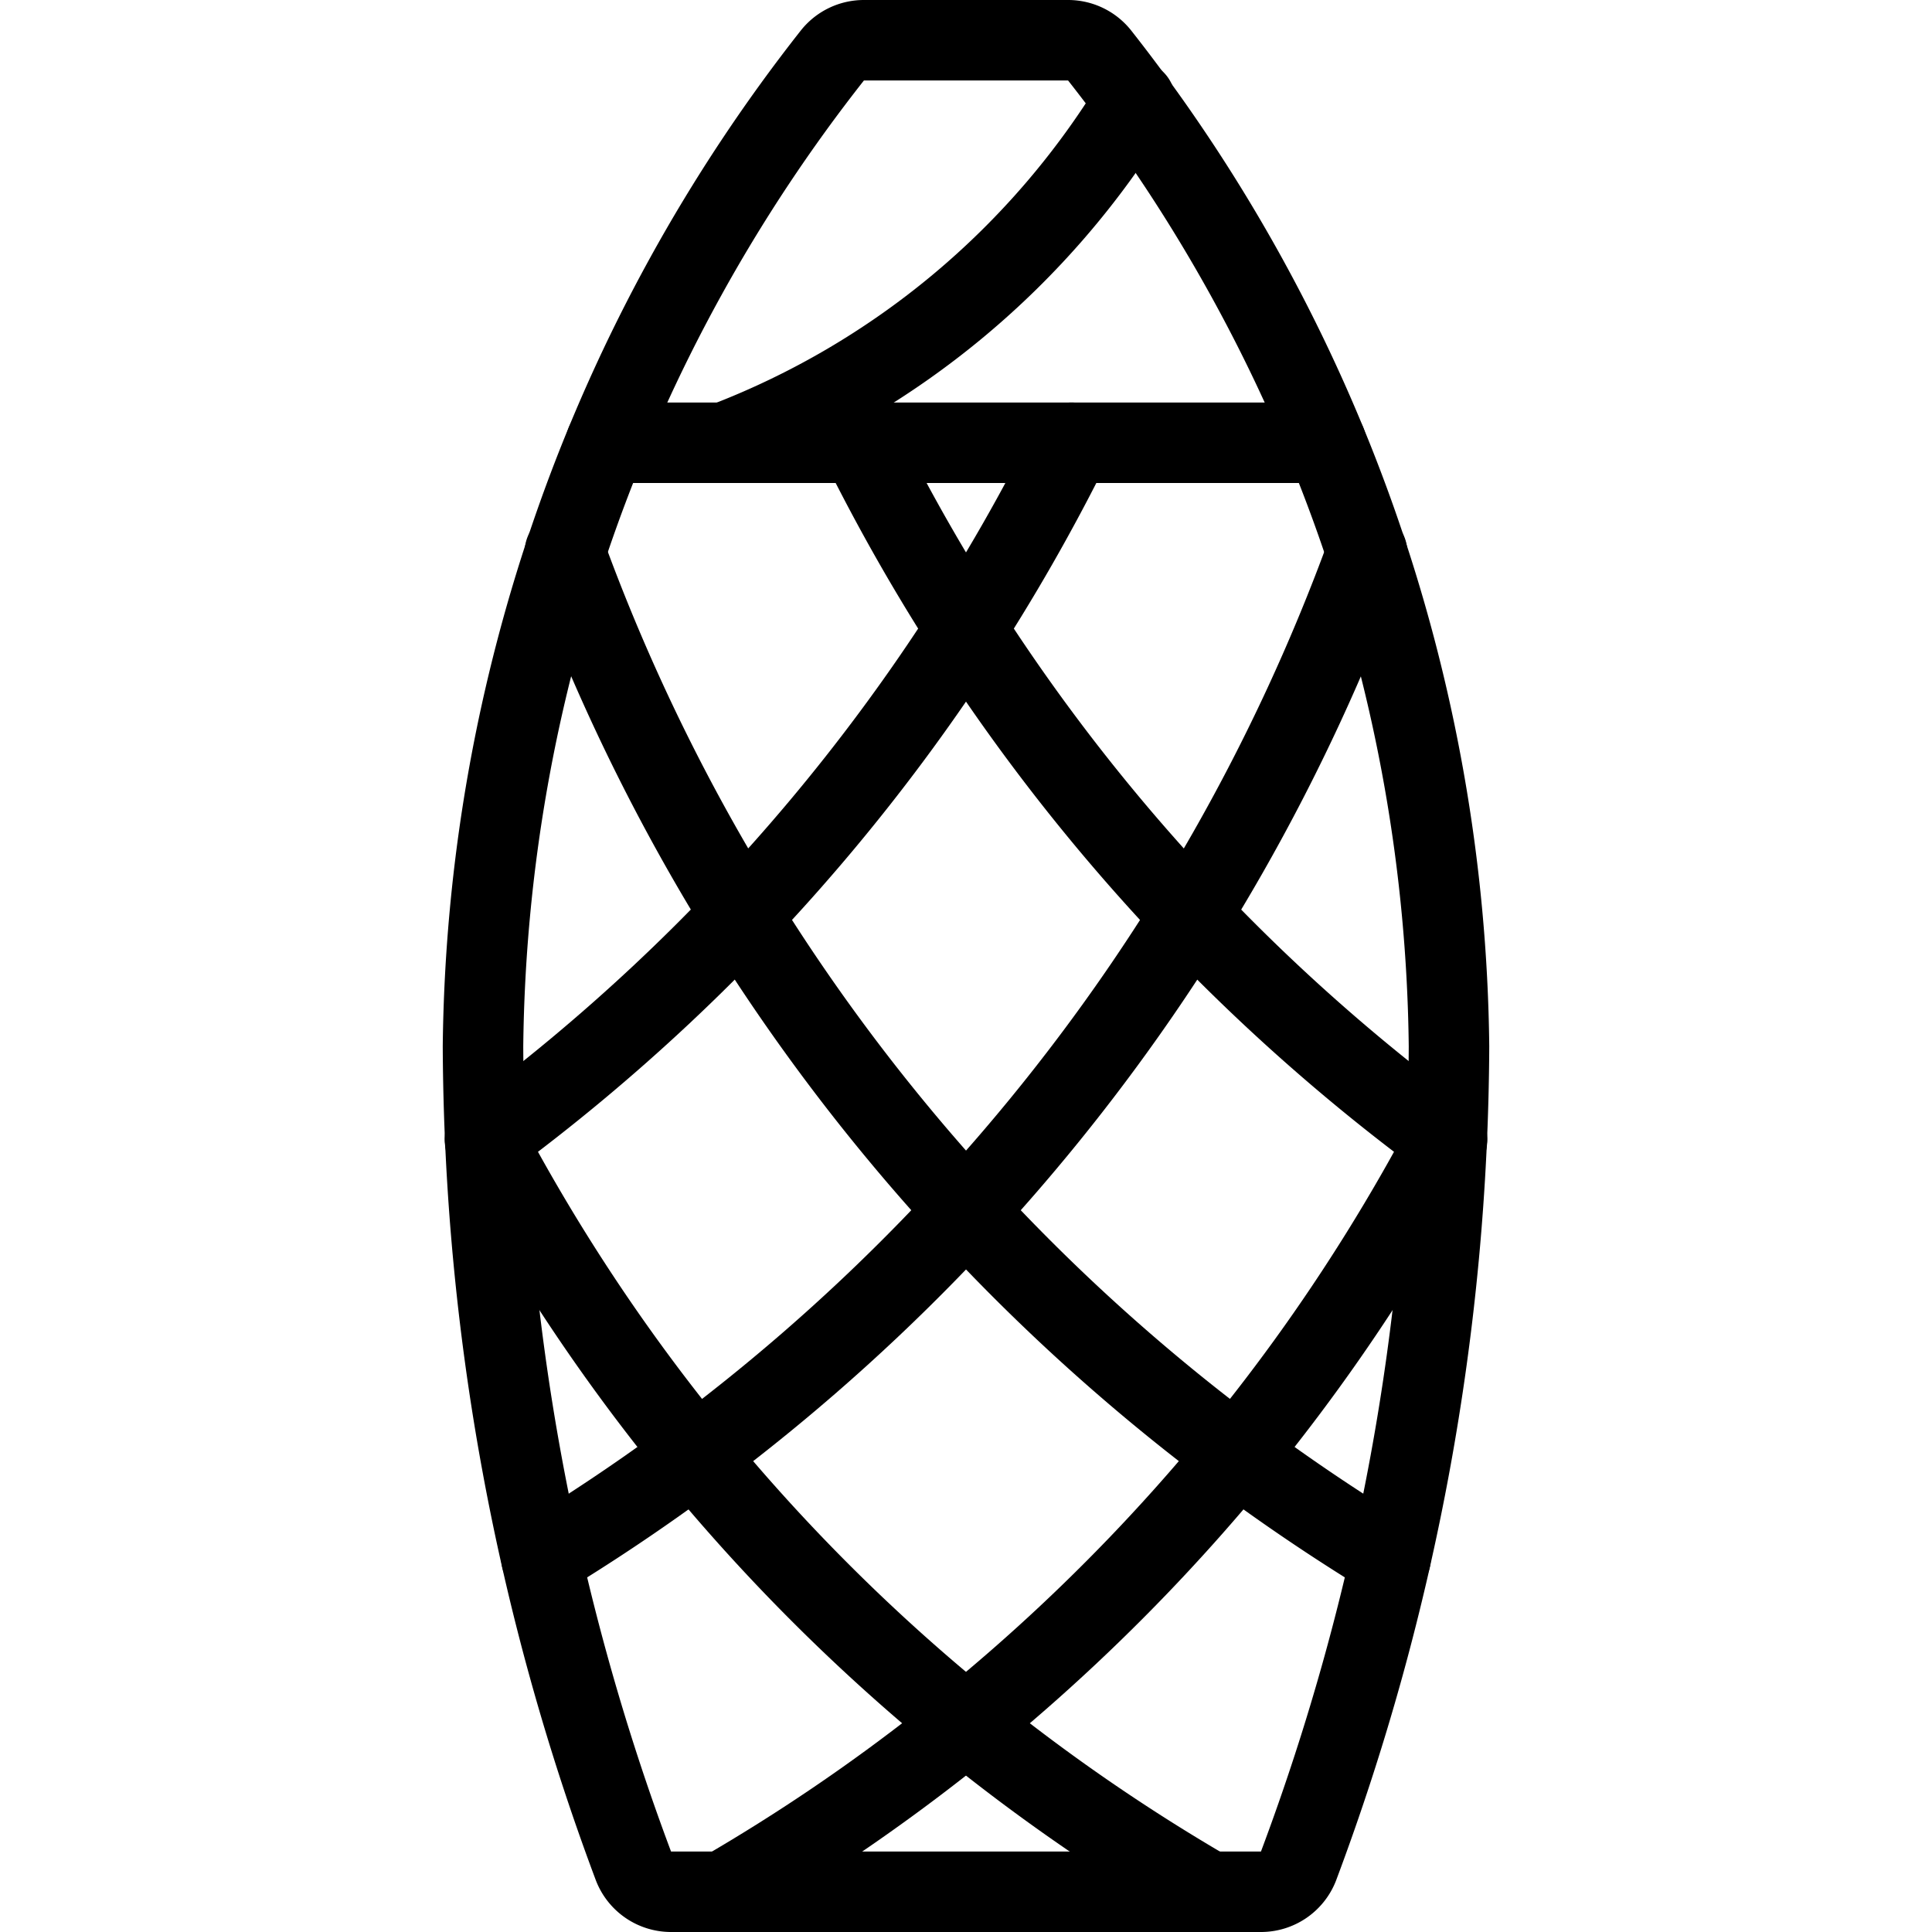 <svg viewBox="0 0 24 24" xmlns="http://www.w3.org/2000/svg"><g transform="matrix(1,0,0,1,0,0)"><path d="M7.528 5.5L16.472 5.5" fill="none" stroke="#000000" stroke-linecap="round" stroke-linejoin="round"></path><path d="M8.336,23.5a.5.5,0,0,1-.466-.318A29.363,29.363,0,0,1,6,13,20.247,20.247,0,0,1,10.345.683.5.5,0,0,1,10.731.5h2.538a.5.5,0,0,1,.386.183A20.247,20.247,0,0,1,18,13a29.363,29.363,0,0,1-1.87,10.182.5.5,0,0,1-.466.318Z" fill="none" stroke="#000000" stroke-linecap="round" stroke-linejoin="round"></path><path d="M14.1,1.251A10.258,10.258,0,0,1,9,5.5" fill="none" stroke="#000000" stroke-linecap="round" stroke-linejoin="round"></path><path d="M10.689,5.5a24.018,24.018,0,0,0,7.285,8.676" fill="none" stroke="#000000" stroke-linecap="round" stroke-linejoin="round"></path><path d="M17.274,19.358A24.387,24.387,0,0,1,7.018,6.855" fill="none" stroke="#000000" stroke-linecap="round" stroke-linejoin="round"></path><path d="M6.025,14.143A23.55,23.55,0,0,0,15.018,23.5" fill="none" stroke="#000000" stroke-linecap="round" stroke-linejoin="round"></path><path d="M13.311,5.5a24.018,24.018,0,0,1-7.285,8.676" fill="none" stroke="#000000" stroke-linecap="round" stroke-linejoin="round"></path><path d="M6.726,19.358a24.387,24.387,0,0,0,10.256-12.5" fill="none" stroke="#000000" stroke-linecap="round" stroke-linejoin="round"></path><path d="M17.975,14.143A23.547,23.547,0,0,1,8.981,23.5" fill="none" stroke="#000000" stroke-linecap="round" stroke-linejoin="round"></path></g></svg>